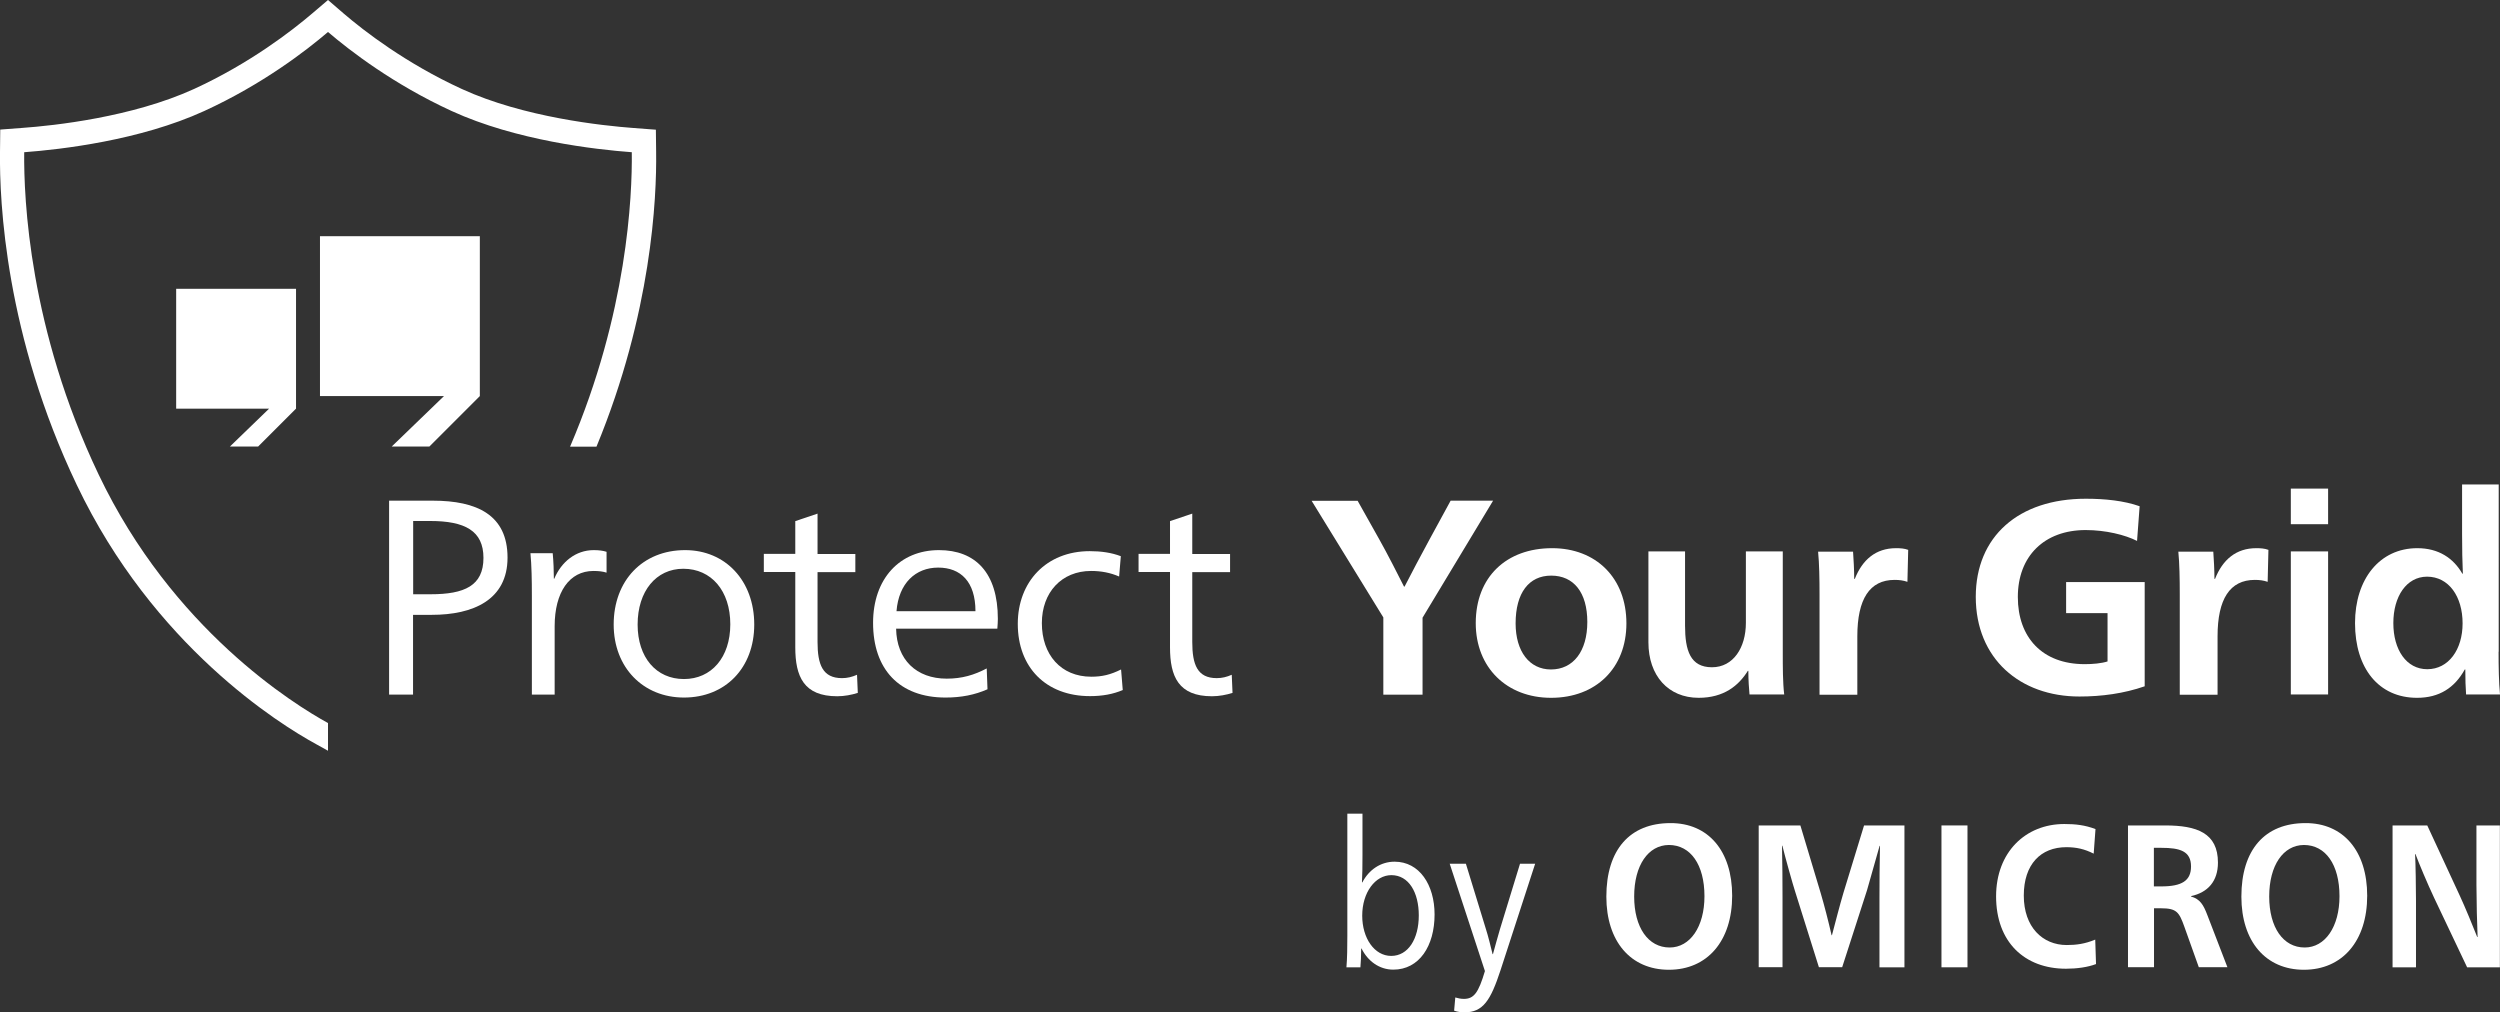<?xml version="1.0" encoding="utf-8"?>
<!-- Generator: Adobe Illustrator 27.9.0, SVG Export Plug-In . SVG Version: 6.00 Build 0)  -->
<svg version="1.1" xmlns="http://www.w3.org/2000/svg" xmlns:xlink="http://www.w3.org/1999/xlink" x="0px" y="0px"
	 viewBox="0 0 1931.4 782.1" style="enable-background:new 0 0 1931.4 782.1;" xml:space="preserve">
<rect x="0" y="0" width="1931.4" height="782.1" fill="#333333" stroke="none"/>
<style type="text/css">
	.st0{display:none;}
	.st1{fill:#FFFFFF;}
	.st2{display:inline;}
</style>
<g id="Guides" class="st0">
</g>
<g id="Shield_x5F_Cut">
	<g>
		<g>
			<path class="st1" d="M253.4,24.7C270.1,39,303.9,65.1,349,85.8c49.6,22.7,110.8,29.7,139.1,31.8c0.4,33.8-3.4,124-47.7,227.5
				l20.4,0c42.6-103.1,46.6-192.1,46.1-227.7l-0.2-17.2l-17.2-1.3c-23.9-1.8-84.8-8.2-132.6-30.1c-43.4-19.9-75.8-45-91.2-58.2
				L253.4,0l0,0l-12.2,10.4c-15.5,13.2-47.9,38.4-91.2,58.3C102.1,90.6,41.3,97.1,17.4,98.8l-17.2,1.3L0,117.3
				c-0.5,38.9,4.3,142,59.3,257.3C118.5,498.9,215.9,559.5,244.4,575l9,5l0-21.4c-26.2-14.4-120.2-72.4-177.2-192
				c-53.6-112.4-57.9-212.9-57.5-249c28.2-2.1,89.4-9.1,139-31.8C202.9,65.1,236.7,39,253.4,24.7"/>
		</g>
		<g>
			<g>
				<polygon class="st1" points="228.7,223.1 228.7,315.7 199.4,345 177.6,345 207.9,315.7 136.1,315.7 136.1,223.1 228.7,223.1 
									"/>
				<polygon class="st1" points="370.7,182.5 370.7,306 331.7,345 302.6,345 343,306 247.2,306 247.2,182.5 370.7,182.5 				"/>
			</g>
		</g>
	</g>
</g>
<g id="Text">
	<g>
		<g>
			<path class="st1" d="M334.4,386.8c33.9,0,57.7,10.9,57.7,44c0,32.8-26.8,44.2-58.4,44.2h-14.6v61.6h-18.5V386.8H334.4z
				 M319.2,459.1h13.5c26.2,0,40.8-6.6,40.8-28.1c0-21-14.4-28.5-41.2-28.5h-13.1V459.1z"/>
			<path class="st1" d="M428.2,447.1c5.4-12.9,16.5-22.1,30.5-22.1c3.9,0,7.1,0.4,9.9,1.3v16.1c-2.8-0.9-6-1.3-10.1-1.3
				c-18.7,0-30,16.5-30,42.7v52.8h-17.6V460c0-11.6-0.2-23.4-1.1-32.6h17.2c0.6,5.8,0.9,14.2,0.9,19.7H428.2z"/>
			<path class="st1" d="M582.7,482.5c0,33.5-22.3,56.4-54.3,56.4c-31.5,0-54.3-23.2-54.3-56.4c0-34.1,22.5-57.5,55.2-57.5
				C560.4,425,582.7,448.6,582.7,482.5z M492.6,482.5c0,25.5,14.4,42.1,35.8,42.1c21.2,0,35.8-16.7,35.8-42.3
				c0-25.8-14.6-42.9-36.3-42.9C506.9,439.4,492.6,456.7,492.6,482.5z"/>
			<path class="st1" d="M631.6,428h29.2v14h-29.2V496c0,17.4,3.9,27.9,18.9,27.9c4.1,0,7.7-0.9,11.6-2.6l0.6,14
				c-4.7,1.5-10.3,2.6-15.9,2.6c-25.8,0-32.4-15.2-32.4-37.8v-58.2h-24.3v-14h24.3v-25.3l17.2-5.8V428z"/>
			<path class="st1" d="M692.3,485.7c0.4,24,15.7,38.6,39.1,38.6c11.8,0,21.2-2.8,30.9-7.9l0.6,16.1c-9.7,4.3-20.2,6.4-32.4,6.4
				c-35.8,0-56-21.9-56-57.7c0-34.1,20.6-56.2,50.9-56.2c28.1,0,45.5,17.4,45.5,53.2c0,1.9-0.2,5.1-0.4,7.5H692.3z M753.6,472.2
				c0-22.8-11.4-33.7-28.8-33.7c-17.4,0-30.5,12-32.2,33.7H753.6z"/>
			<path class="st1" d="M864.6,445.4c-6.9-3-14-4.3-21.7-4.3c-22.7,0-38,16.5-38,40.3c0,24.3,14.6,41.4,38.2,41.4
				c8.2,0,14.8-1.5,23-5.6l1.3,15.9c-7.5,3.2-15.7,4.7-25.3,4.7c-34.1,0-55.8-22.3-55.8-55.8c0-32.6,22.1-56.2,55.6-56.2
				c8.6,0,16.7,1.1,24,3.9L864.6,445.4z"/>
			<path class="st1" d="M921.1,428h29.2v14h-29.2V496c0,17.4,3.9,27.9,18.9,27.9c4.1,0,7.7-0.9,11.6-2.6l0.6,14
				c-4.7,1.5-10.3,2.6-15.9,2.6c-25.8,0-32.4-15.2-32.4-37.8v-58.2h-24.3v-14h24.3v-25.3l17.2-5.8V428z"/>
			<path class="st1" d="M1048.8,386.8l17,30.3c5.6,9.9,15,28.3,18.9,36.1h0.4c3.9-7.7,13.7-26.2,19.1-36.1l16.5-30.3h32.8
				l-54.5,90.4v59.5h-30.3v-59.7l-55.4-90.1H1048.8z"/>
			<path class="st1" d="M1256.5,481.6c0,34.6-23.6,57.5-58.2,57.5c-34.3,0-58.2-23.4-58.2-57.7c0-35.6,23.6-57.9,59-57.9
				C1232.9,423.5,1256.5,446.4,1256.5,481.6z M1170.9,481.6c0,21.7,10.7,35.6,27.3,35.6c17.2,0,28.1-14,28.1-36.7
				c0-22.8-10.5-35.8-27.9-35.8C1181.2,444.7,1170.9,458,1170.9,481.6z"/>
			<path class="st1" d="M1350.3,518.3c-7.1,11.4-18.5,20.8-38,20.8c-23.4,0-38.8-17-38.8-42.9V426h28.3v57.3
				c0,19.3,4.1,32.2,20.8,32.2c16.5,0,26.2-15.2,26.2-34.3V426h28.5v77.7c0,11.6,0,23.6,1.1,32.8h-26.8c-0.4-4.5-0.9-10.9-0.9-18.2
				H1350.3z"/>
			<path class="st1" d="M1433,447.1c5.8-14.6,16.1-23.6,31.8-23.6c3.4,0,6.4,0.2,9.4,1.3l-0.6,24.7c-3.2-1.1-6.2-1.5-9.9-1.5
				c-19.3,0-28.8,14.8-28.8,43.6v45.1h-29.2v-77.7c0-11.6-0.2-23.6-1.1-32.8h27c0.4,4.9,0.9,15,0.9,21H1433z"/>
			<path class="st1" d="M1651,417.9c-9.2-4.7-24.3-8.4-39.7-8.4c-31.8,0-52.4,20-52.4,51.7c0,31.1,18.7,51.9,51.7,51.9
				c6.2,0,12.9-0.6,17.6-2.1v-37.3h-32v-24h60.7v80.5c-16.1,5.6-33.3,7.9-50.4,7.9c-45.9,0-80.1-29.2-80.1-77
				c0-46.6,33-75.8,85-75.8c14.8,0,29.4,1.5,41.6,5.8L1651,417.9z"/>
			<path class="st1" d="M1711.3,447.1c5.8-14.6,16.1-23.6,31.8-23.6c3.4,0,6.4,0.2,9.4,1.3l-0.6,24.7c-3.2-1.1-6.2-1.5-9.9-1.5
				c-19.3,0-28.8,14.8-28.8,43.6v45.1H1684v-77.7c0-11.6-0.2-23.6-1.1-32.8h27c0.4,4.9,0.9,15,0.9,21H1711.3z"/>
			<path class="st1" d="M1769.8,405v-27.5h28.8V405H1769.8z M1769.8,426h28.8v110.5h-28.8V426z"/>
			<path class="st1" d="M1930.3,503.5c0,11.6,0.2,23.8,1.1,33h-26.2c-0.4-5.1-0.6-12-0.6-19.3h-0.4c-7.9,14.2-19.7,21.9-36.9,21.9
				c-29.6,0-47.9-22.8-47.9-57.7c0-34.1,19.1-57.9,48.1-57.9c16.5,0,27.9,7.7,34.8,19.7h0.4c-0.4-8.4-0.6-20-0.6-30.7v-38.2h28.3
				V503.5z M1849,481.4c0,20.6,10.1,35.6,26.2,35.6c16.5,0,27.3-15.2,27.3-35.4c0-20.8-10.7-36.1-27.5-36.1
				C1859.1,445.6,1849,460.8,1849,481.4z"/>
		</g>
	</g>
</g>
<g id="OMICRON" class="st0">
	<g class="st2">
		<g>
			<path d="M1277.8,812.2c0,16.9-12.3,27-33.2,27c-21,0-33.3-10-33.3-26.9c0-17.1,12.4-27.1,33.4-27.1
				C1265.4,785.1,1277.8,795.2,1277.8,812.2z M1229.2,812c0,10.3,6,16.9,15.4,16.9c9.3,0,15.3-6.6,15.3-16.9
				c0-10.3-6-16.9-15.4-16.9C1235.2,795.2,1229.2,801.9,1229.2,812z"/>
			<path d="M1315.5,786.4l12.3,31c1,2.3,1.4,4.8,1.8,8.5l0.1,0.7v-0.7c0-1.3,1.3-7.1,1.9-8.8l12.3-30.7h26.9V838H1354v-34.6
				c0-2.4,0.3-6.5,0.5-7.9c0.2-1.1,0.3-2,0.3-2.2v-0.7l-0.1,0.5c-0.4,1.3-0.9,2.5-1.3,3.9c-0.4,1.2-0.9,2.3-1.5,4l-15.1,36.9h-16
				l-14.8-36.3c-0.9-2-2.1-6.3-2.6-8.5l-0.1-0.6v0.9l0.3,2.6c0.2,2.2,0.4,6.2,0.4,7.5V838h-15.7v-51.6H1315.5z"/>
			<path d="M1401.5,786.4V838h-17.9v-51.6H1401.5z"/>
			<path d="M1468.3,798.7c-5.2-2.4-10.2-3.4-16-3.4c-13.4,0-21.9,6.4-21.9,16.6c0,10.1,8.7,16.6,22.1,16.6c5.4,0,10.5-0.9,16.5-3
				l1.1,11.6c-6.9,1.4-12.8,2-19.3,2c-24.3,0-38.6-10.1-38.6-27.1c0-16.7,14.2-26.9,37.5-26.9c7.6,0,14.2,0.9,20.3,2.8L1468.3,798.7
				z"/>
			<path d="M1507.1,786.4c17.7,0,26.2,4.4,26.2,13.5c0,6.6-4.4,10.9-13.2,12.5c3.5,1,6.3,3.8,8.5,8.5l8,17.1h-18.6l-5.9-14.1
				c-1.9-4.5-4.7-6-11.5-6h-2.6V838h-17.5v-51.6H1507.1z M1497.9,808.7h6.3c7.7,0,11.6-2.2,11.6-6.5c0-4.7-4.3-6.8-13.4-6.8h-4.4
				V808.7z"/>
			<path d="M1608.1,812.2c0,16.9-12.3,27-33.2,27c-21,0-33.3-10-33.3-26.9c0-17.1,12.4-27.1,33.4-27.1
				C1595.7,785.1,1608.1,795.2,1608.1,812.2z M1559.5,812c0,10.3,6,16.9,15.4,16.9c9.3,0,15.3-6.6,15.3-16.9
				c0-10.3-6-16.9-15.4-16.9C1565.6,795.2,1559.5,801.9,1559.5,812z"/>
			<path d="M1640.9,786.4l19.4,30.9c1.3,2,3.1,5.7,4.8,10.2l0.4,1c-1.2-5.1-1.6-9.1-1.6-12.9v-29.2h16.1V838h-22.2l-20.2-32
				c-1.7-2.8-3.2-5.9-4.5-9.7l-0.2-0.7l0.2,1.1c1.1,5.1,1.6,10.4,1.6,14.2V838h-16.1v-51.6H1640.9z"/>
		</g>
		<rect x="1696.4" y="639.6" width="1.2" height="198.5"/>
		<polygon points="1714.1,640 1714.1,740 1814.1,640 		"/>
		<polygon points="1814.1,649.9 1724.2,740 1790.4,739.9 1789.1,741.3 1789.1,741.3 1758.9,771.5 1782.6,771.5 1814.1,739.9 		"/>
		<polygon points="1831.4,640 1831.4,740 1931.4,640 		"/>
		<polygon points="1931.4,649.9 1841.5,740 1907.7,739.9 1906.4,741.3 1906.4,741.3 1876.1,771.5 1899.9,771.5 1931.4,739.9 		"/>
	</g>
	<g class="st2">
		<path d="M1048.1,831.6c0,2.3-0.1,5-0.3,6.3h-5.2c0.3-2.9,0.3-6.8,0.3-10.5v-41.1h5.6v13.9c0,3.4-0.1,7.2-0.2,9.2h0.1
			c2.4-4.2,6.8-7,11.9-7c9.2,0,14.8,7.8,14.8,17.7c0,10.6-5.7,18.5-15.3,18.5c-5.2,0-9.4-2.9-11.7-7.1H1048.1z M1069.4,820.6
			c0-7.7-3.7-13.5-10.2-13.5c-5.9,0-10.8,5.8-10.8,13.6c0,7.6,4.5,13.5,10.7,13.5C1065.5,834.2,1069.4,828.5,1069.4,820.6z"/>
		<path d="M1093,825.2c0.8,2.1,1.8,6,2.5,8.3h0.1c0.7-2.3,1.9-6.3,2.6-8.3l7.4-22h5.6l-12.8,35.8c-3.6,10-6.4,14.1-13.3,14.1
			c-1,0-2.5-0.1-3.8-0.5l0.4-4.4c1,0.3,2,0.5,3.1,0.5c3.8,0,5.4-2,7.8-9.3l-13-36h6L1093,825.2z"/>
	</g>
</g>
<g id="OMICRON_x5F_Text">
	<g>
		<path class="st1" d="M1051.6,732.7c0,5.2-0.3,11.5-0.6,14.6h-10.8c0.6-6.8,0.7-15.7,0.7-24.2v-94.5h11.7v31.9
			c0,7.9-0.1,16.6-0.4,21.2h0.3c5-9.7,14.1-16,24.9-16c19.2,0,30.9,17.9,30.9,40.8c0,24.3-11.8,42.6-31.9,42.6
			c-10.8,0-19.7-6.6-24.5-16.3H1051.6z M1096.1,707.2c0-17.7-7.7-31.1-21.2-31.1c-12.4,0-22.5,13.3-22.5,31.3
			c0,17.4,9.4,31.1,22.4,31.1C1087.8,738.5,1096.1,725.5,1096.1,707.2z"/>
		<path class="st1" d="M1148,717.9c1.6,4.9,3.8,13.8,5.1,19.2h0.3c1.4-5.3,4-14.4,5.4-19.2l15.5-50.6h11.7l-26.8,82.4
			c-7.6,23.1-13.4,32.4-27.8,32.4c-2.1,0-5.3-0.3-8-1.3l0.9-10.2c2,0.6,4.3,1.1,6.6,1.1c7.8,0,11.3-4.7,16.3-21.5l-27.2-82.9h12.5
			L1148,717.9z"/>
		<path class="st1" d="M1338.2,692c0,35-19.2,57.2-48.9,57.2c-29.4,0-48.3-21.8-48.3-56.5c0-36.3,18.2-56.8,49.5-56.8
			C1319.7,635.8,1338.2,657.3,1338.2,692z M1262.5,692.6c0,23.9,10.8,39.4,27.4,39.4c15.8,0,26.9-16,26.9-39.6
			c0-24.5-10.8-39.6-27.5-39.6C1273.3,652.9,1262.5,668.6,1262.5,692.6z"/>
		<path class="st1" d="M1406.6,690c2.7,9.1,6.1,22.3,8.4,32.5h0.3c2.7-10.2,6.1-23.4,8.8-32.5l16-52.3h31.2v109.6H1452v-53.6
			c0-10.7,0.1-27.6,0.4-40.2h-0.3c-2.9,10.5-7.4,26.2-9.7,34.2l-19.2,59.5h-18l-18.5-58.9c-1.6-4.9-7.6-26.2-9.7-34.9h-0.3
			c0.3,12.6,0.4,29.5,0.4,40.2v53.6h-18.4V637.7h32.2L1406.6,690z"/>
		<path class="st1" d="M1499.9,637.7h20.1v109.6h-20.1V637.7z"/>
		<path class="st1" d="M1619.3,744.8c-6.3,2.4-14.7,3.6-23.2,3.6c-32.1,0-54-20.7-54-55.9c0-34.1,22.7-55.9,52.7-55.9
			c8.6,0,15.8,0.8,24.1,3.9l-1.4,19c-7.1-3.6-13.4-5-21.1-5c-19.8,0-32.9,13.2-32.9,37.4c0,24.3,14.5,38.2,33.2,38.2
			c7.3,0,14.1-0.9,22-4.2L1619.3,744.8z"/>
		<path class="st1" d="M1643.9,637.7h28.8c24.5,0,40.8,5.8,40.8,28.7c0,14.4-7.8,23.1-20.8,25.9v0.3c7,2,9.6,6.4,12.7,14.6l15.4,40
			h-22.1l-11.1-31.1c-4.1-11.5-6-14.4-18.2-14.4h-5.3v45.5h-20.1V637.7z M1664,684.8h5.8c15.8,0,22.9-4.4,22.9-15.4
			c0-11.9-8.6-14.4-22.9-14.4h-5.8V684.8z"/>
		<path class="st1" d="M1828.8,692c0,35-19.2,57.2-48.9,57.2c-29.4,0-48.3-21.8-48.3-56.5c0-36.3,18.2-56.8,49.5-56.8
			C1810.2,635.8,1828.8,657.3,1828.8,692z M1753.1,692.6c0,23.9,10.8,39.4,27.4,39.4c15.8,0,26.9-16,26.9-39.6
			c0-24.5-10.8-39.6-27.5-39.6C1763.9,652.9,1753.1,668.6,1753.1,692.6z"/>
		<path class="st1" d="M1913.2,637.7h18.1v109.6H1906l-25.5-53.7c-5.1-10.8-11.7-26.5-14.4-33.8h-0.3c0.4,6.8,0.7,26.9,0.7,36.3
			v51.2h-18.1V637.7h26.8l25.1,54.2c3.7,7.9,10.5,24.3,13.5,32h0.3c-0.4-8-0.9-29.2-0.9-40.2V637.7z"/>
	</g>
</g>
<g id="Shield_x5F_Full" class="st0">
	<g class="st2">
		<g>
			<path d="M253.4,24.7C270.1,39,303.9,65.1,349,85.8c49.6,22.7,110.8,29.7,139.1,31.8c0.5,36.2-3.9,136.6-57.5,249
				c-56.8,119.3-150.9,177.5-177.2,192c-26.2-14.4-120.2-72.4-177.2-192c-53.6-112.4-57.9-212.9-57.5-249
				c28.2-2.1,89.4-9.1,139-31.8C202.9,65.1,236.7,39,253.4,24.7 M253.4,0l-12.2,10.4c-15.5,13.2-47.9,38.4-91.2,58.3
				C102.1,90.6,41.3,97.1,17.4,98.8l-17.2,1.3L0,117.3c-0.5,38.9,4.3,142,59.3,257.3C118.5,498.9,215.9,559.5,244.4,575l9,5l9-5
				c28.5-15.7,126-76.5,185.1-200.4c55-115.3,59.8-218.4,59.3-257.3l-0.2-17.2l-17.2-1.3c-23.9-1.8-84.8-8.2-132.6-30.1
				c-43.4-19.9-75.8-45-91.2-58.2L253.4,0L253.4,0z"/>
		</g>
		<g>
			<g>
				<polygon points="228.7,223.1 228.7,315.7 199.4,345 177.6,345 207.9,315.7 136.1,315.7 136.1,223.1 228.7,223.1 				"/>
				<polygon points="370.7,182.5 370.7,306 331.7,345 302.6,345 343,306 247.2,306 247.2,182.5 370.7,182.5 				"/>
			</g>
		</g>
	</g>
</g>
</svg>
